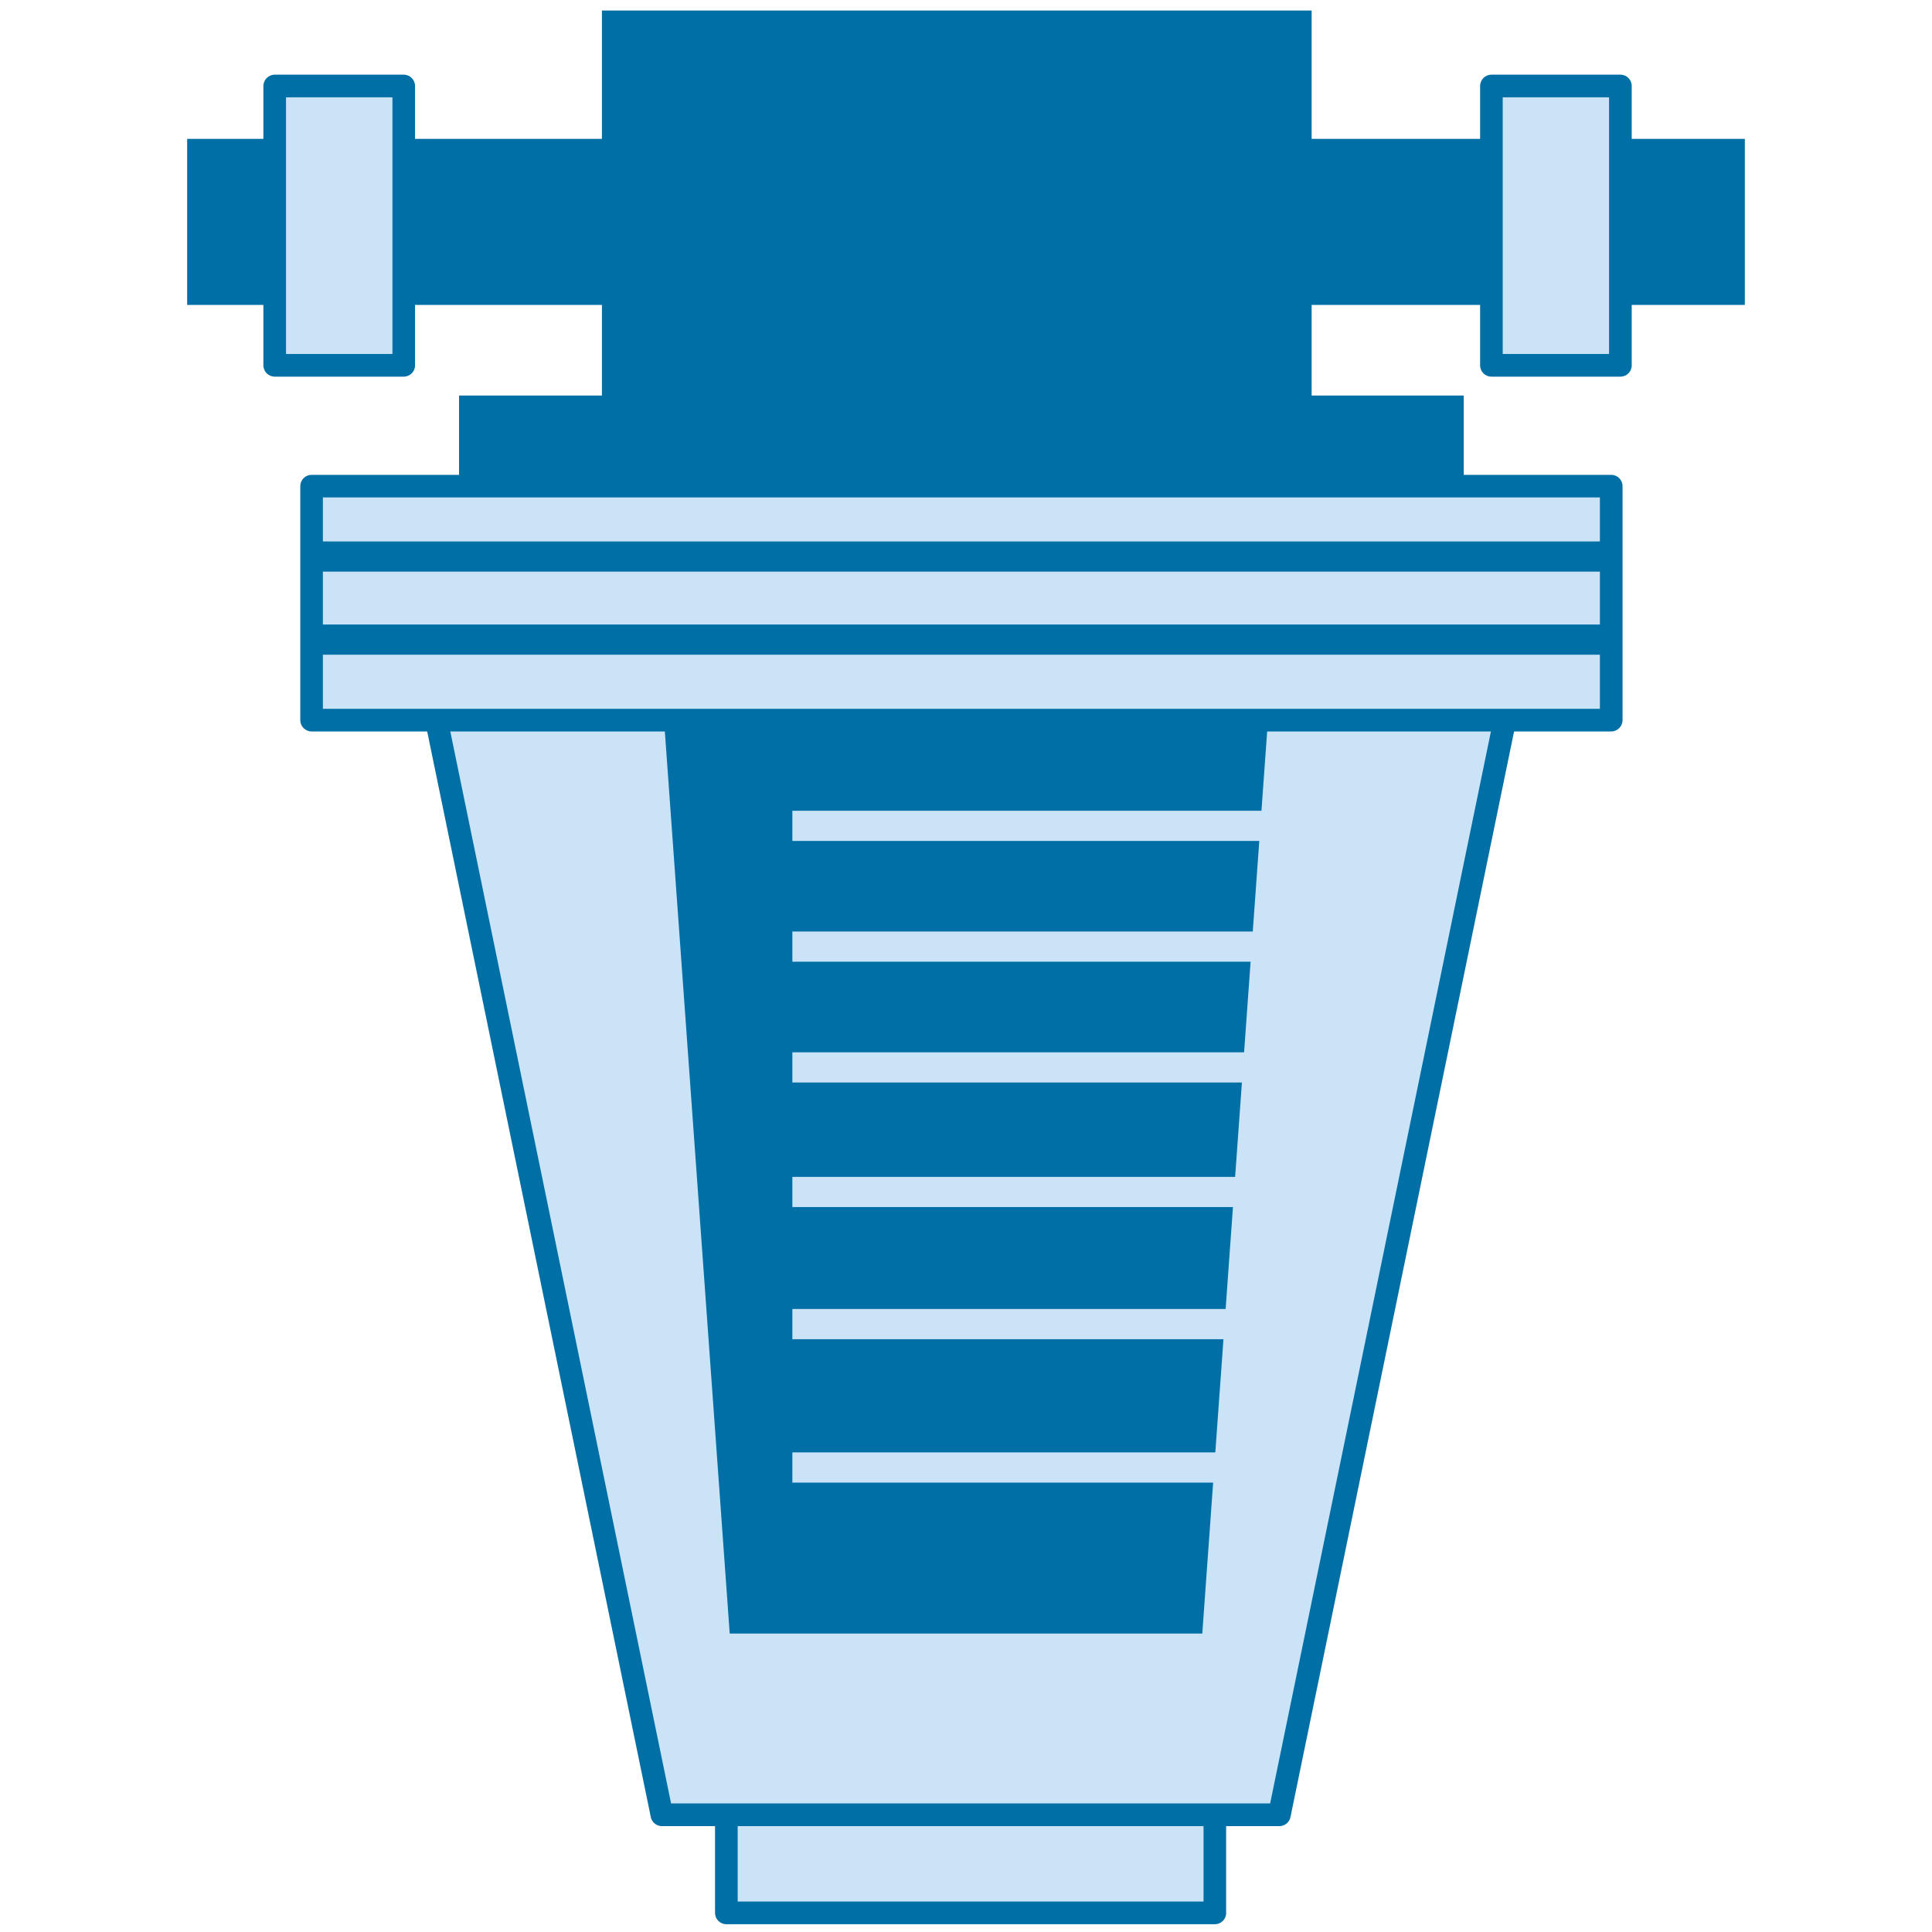 <?xml version="1.0" encoding="utf-8"?>
<!-- Generator: Adobe Illustrator 16.0.0, SVG Export Plug-In . SVG Version: 6.00 Build 0)  -->
<!DOCTYPE svg PUBLIC "-//W3C//DTD SVG 1.1//EN" "http://www.w3.org/Graphics/SVG/1.1/DTD/svg11.dtd">
<svg version="1.1" id="Слой_1" xmlns="http://www.w3.org/2000/svg" xmlns:xlink="http://www.w3.org/1999/xlink" x="0px" y="0px"
	 width="40px" height="40px" viewBox="0 0 40 40" enable-background="new 0 0 40 40" xml:space="preserve">
<g>
	<g>
		<rect x="15.039" y="36.167" fill="#CAE3F7" width="10.113" height="3.438"/>
		<path fill="#006FA6" d="M25.152,39.839H15.039c-0.129,0-0.235-0.104-0.235-0.234v-3.438c0-0.13,0.105-0.235,0.235-0.235h10.113
			c0.13,0,0.234,0.105,0.234,0.235v3.438C25.387,39.734,25.282,39.839,25.152,39.839z M15.273,39.37h9.645V36.4h-9.645V39.37z"/>
	</g>
	<rect x="9.504" y="8.189" fill="#006FA6" width="20.801" height="3.126"/>
	<rect x="12.462" y="0.218" fill="#006FA6" width="14.694" height="9.69"/>
	<rect x="3.875" y="2.875" fill="#006FA6" width="32.25" height="3.438"/>
	<g>
		<polygon fill="#CAE3F7" points="26.488,37.573 13.703,37.573 8.359,11.627 31.831,11.627 		"/>
		<path fill="#006FA6" d="M26.488,37.808H13.703c-0.111,0-0.208-0.079-0.229-0.188L8.13,11.675
			c-0.014-0.069,0.003-0.141,0.048-0.196c0.044-0.054,0.112-0.086,0.182-0.086h23.472c0.07,0,0.138,0.032,0.183,0.086
			c0.044,0.055,0.061,0.126,0.047,0.196L26.718,37.62C26.695,37.729,26.6,37.808,26.488,37.808z M13.894,37.338h12.403l5.247-25.476
			H8.647L13.894,37.338z"/>
	</g>
	<polygon fill="#006FA6" points="24.892,33.821 15.108,33.821 13.512,11.627 26.488,11.627 	"/>
	<g>
		<rect x="6.451" y="10.064" fill="#CAE3F7" width="26.908" height="4.845"/>
		<path fill="#006FA6" d="M33.358,15.144H6.451c-0.129,0-0.234-0.105-0.234-0.234v-4.845c0-0.129,0.105-0.234,0.234-0.234h26.908
			c0.129,0,0.234,0.105,0.234,0.234v4.845C33.593,15.039,33.487,15.144,33.358,15.144z M6.685,14.675h26.439v-4.376H6.685V14.675z"
			/>
	</g>
	<g>
		<rect x="5.688" y="1.781" fill="#CAE3F7" width="2.671" height="5.783"/>
		<path fill="#006FA6" d="M8.359,7.798H5.688c-0.13,0-0.235-0.105-0.235-0.234V1.781c0-0.129,0.105-0.235,0.235-0.235h2.671
			c0.129,0,0.234,0.105,0.234,0.235v5.783C8.594,7.693,8.489,7.798,8.359,7.798z M5.922,7.329h2.203V2.015H5.922V7.329z"/>
	</g>
	<g>
		<rect x="30.877" y="1.781" fill="#CAE3F7" width="2.672" height="5.783"/>
		<path fill="#006FA6" d="M33.549,7.798h-2.672c-0.129,0-0.233-0.105-0.233-0.234V1.781c0-0.129,0.104-0.235,0.233-0.235h2.672
			c0.13,0,0.234,0.105,0.234,0.235v5.783C33.783,7.693,33.679,7.798,33.549,7.798z M31.112,7.329h2.202V2.015h-2.202V7.329z"/>
	</g>
	<rect x="16.405" y="16.786" fill="#CAE3F7" width="9.847" height="0.625"/>
	<rect x="6.506" y="11.21" fill="#006FA6" width="26.928" height="0.625"/>
	<rect x="6.565" y="12.93" fill="#006FA6" width="26.928" height="0.625"/>
	<rect x="16.405" y="19.286" fill="#CAE3F7" width="9.847" height="0.625"/>
	<rect x="16.405" y="21.787" fill="#CAE3F7" width="9.847" height="0.625"/>
	<rect x="16.405" y="24.366" fill="#CAE3F7" width="9.847" height="0.625"/>
	<rect x="16.405" y="27.101" fill="#CAE3F7" width="9.847" height="0.626"/>
	<rect x="16.405" y="30.07" fill="#CAE3F7" width="9.847" height="0.626"/>
</g>
</svg>
